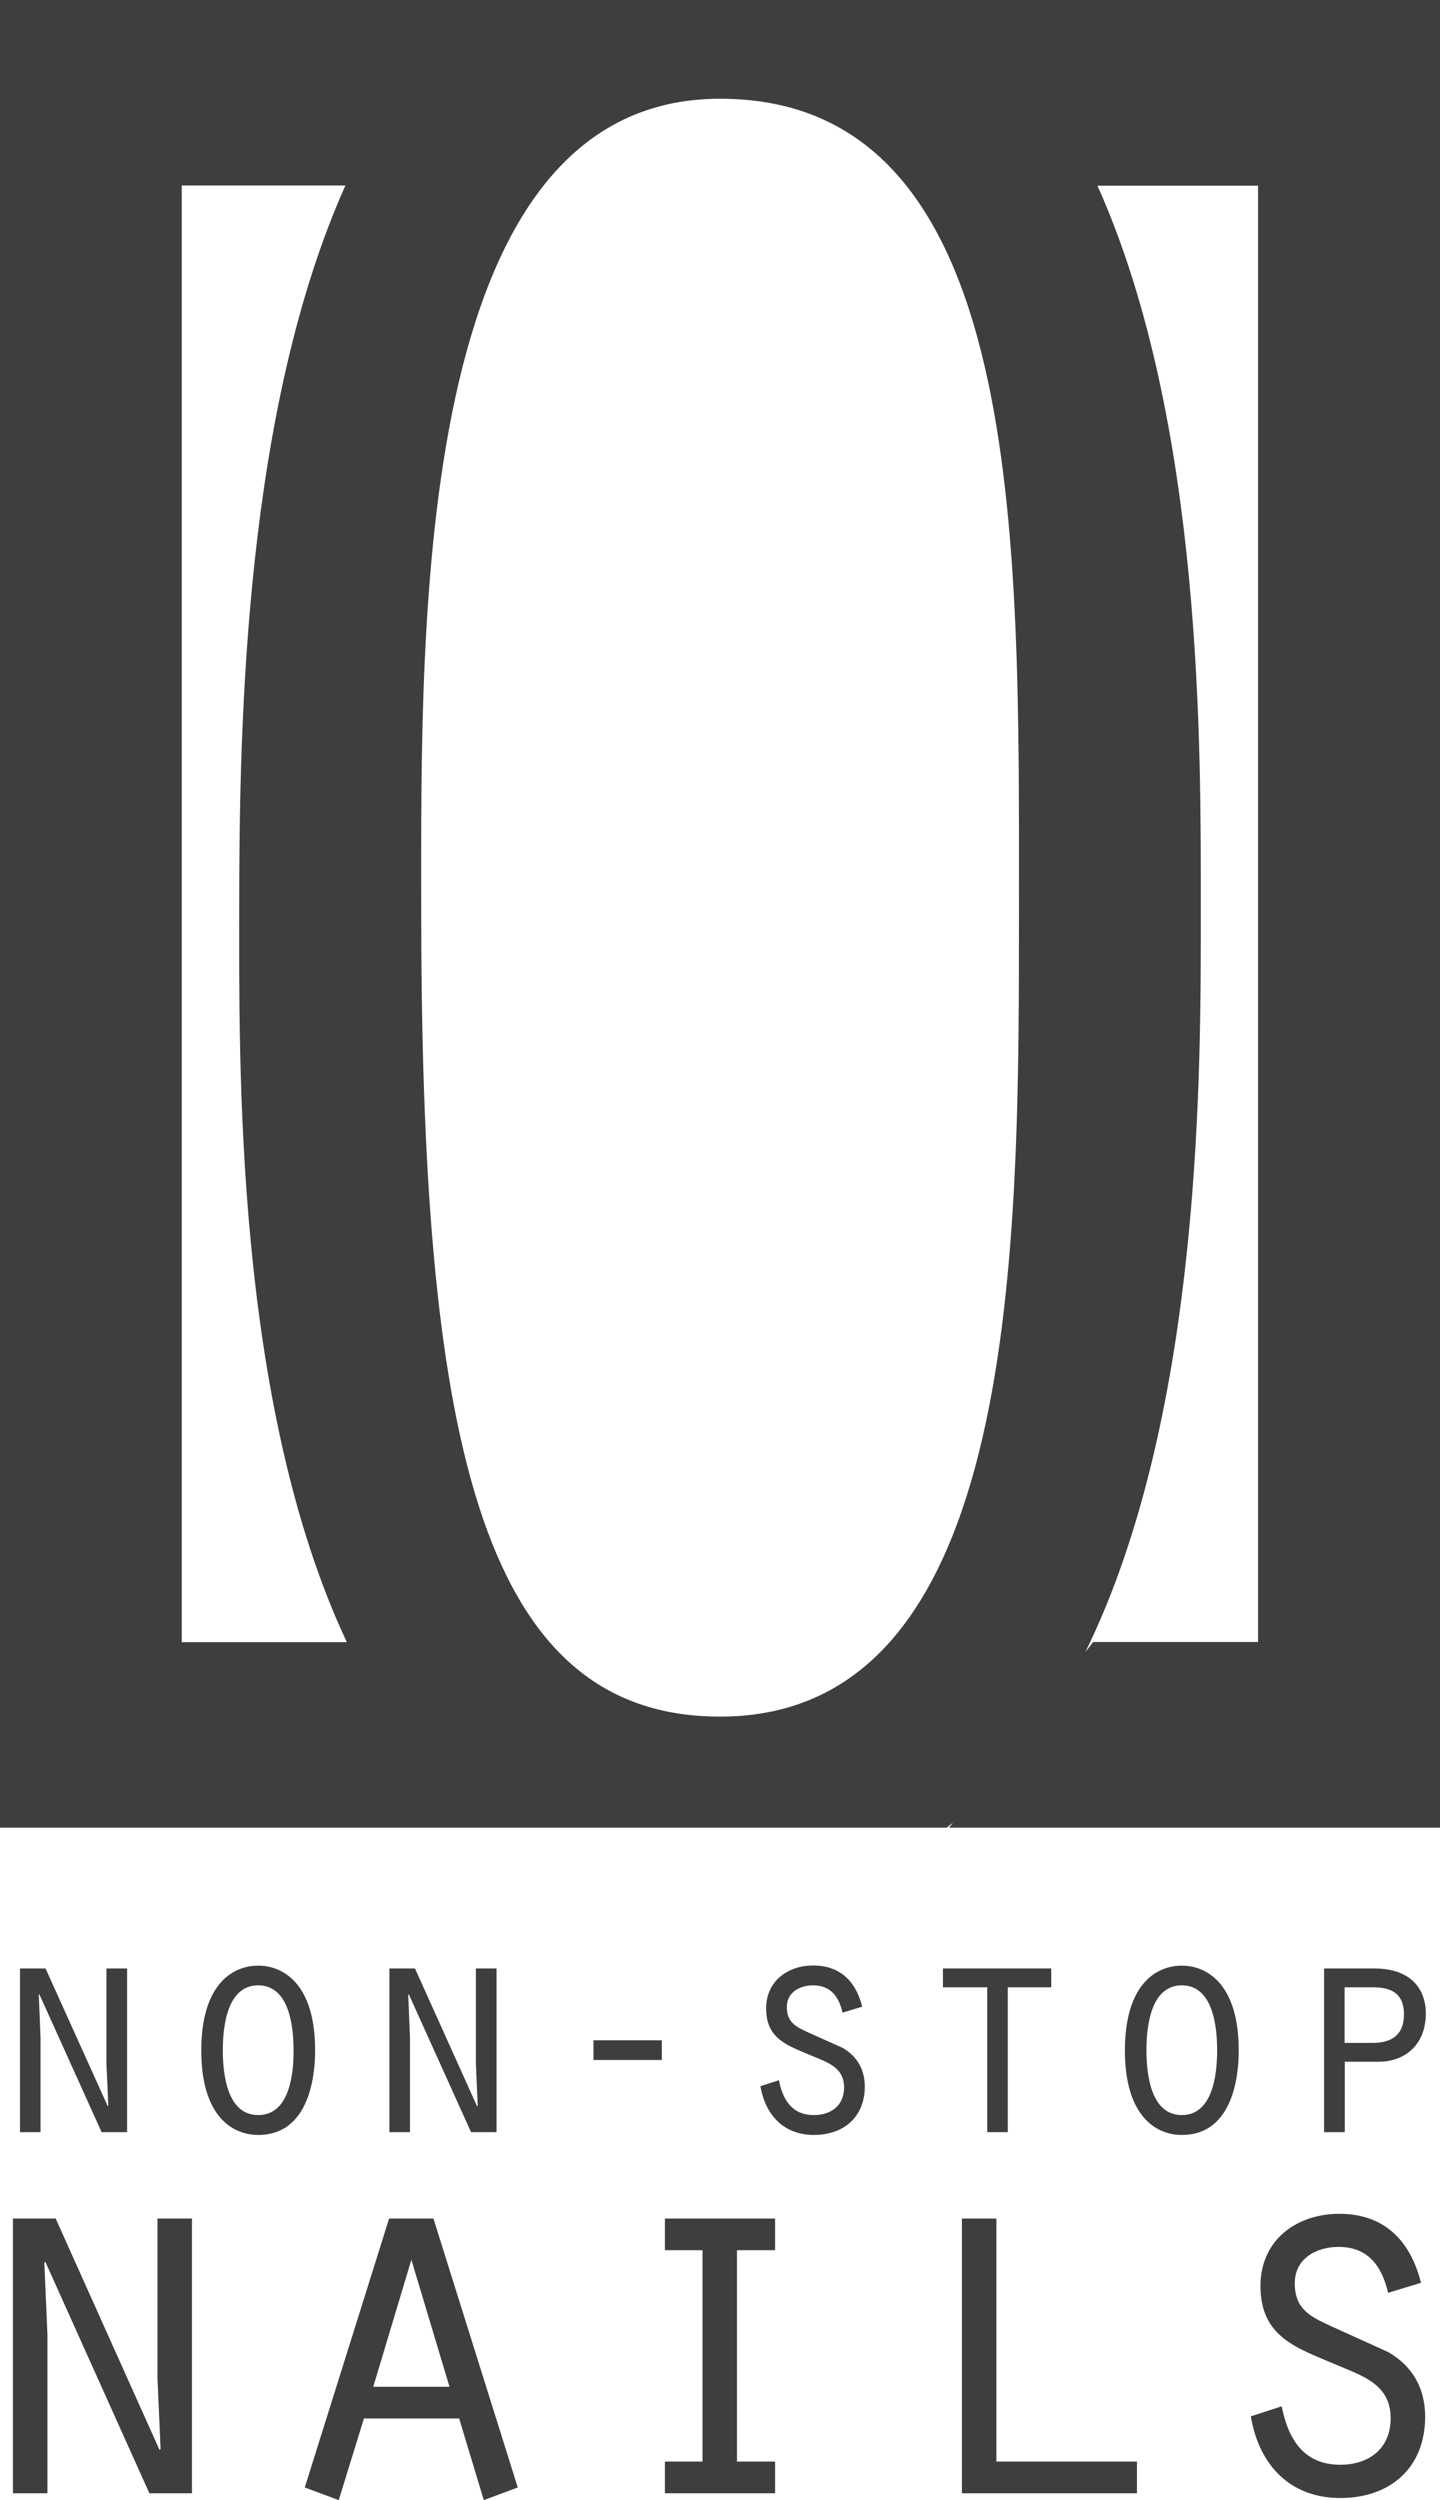 <?xml version="1.0" encoding="UTF-8"?> <svg xmlns="http://www.w3.org/2000/svg" width="34" height="59" viewBox="0 0 34 59" fill="none"> <path d="M22.349 43.131C22.349 43.131 22.426 43.073 22.5 43.014L22.41 43.131H34V0H0V43.131H22.349ZM29.708 38.749H25.811L25.627 38.986C28.425 33.296 28.352 24.99 28.352 21.389C28.352 17.751 28.417 9.963 25.912 4.382H29.704V38.749H29.708ZM17.002 2.33C24.243 2.33 24.059 12.779 24.059 21.385C24.059 29.309 24.12 40.51 17.002 40.51C11.236 40.51 9.945 33.682 9.945 21.385C9.945 14.694 9.761 2.33 17.002 2.33ZM4.292 4.377H8.153L8.157 4.373C5.799 9.64 5.648 16.962 5.648 21.389C5.648 25.019 5.53 33.101 8.189 38.753H4.292V4.377Z" fill="#3E3E3E"></path> <path d="M3.718 56.114L3.791 57.791L3.767 57.816L1.315 52.355H0.305V58.838H1.12V55.092L1.047 53.401L1.071 53.377L3.527 58.838H4.533V52.355H3.718V56.114Z" fill="#3E3E3E"></path> <path d="M9.187 52.355L7.196 58.701L7.998 59L8.593 57.073H10.841L11.423 59L12.225 58.701L10.234 52.355H9.187ZM8.813 56.325L9.713 53.327L10.613 56.325H8.813Z" fill="#3E3E3E"></path> <path d="M15.699 53.102H16.587V58.09H15.699V58.838H18.301V58.09H17.401V53.102H18.301V52.355H15.699V53.102Z" fill="#3E3E3E"></path> <path d="M23.526 52.355H22.712V58.838H26.845V58.09H23.526V52.355Z" fill="#3E3E3E"></path> <path d="M32.77 55.503L31.422 54.892C30.938 54.668 30.571 54.494 30.571 53.883C30.571 53.298 31.08 53.024 31.605 53.024C32.298 53.024 32.628 53.472 32.774 54.108L33.552 53.871C33.295 52.862 32.676 52.243 31.622 52.243C30.624 52.243 29.761 52.853 29.761 53.946C29.761 55.167 30.636 55.412 31.561 55.81C32.18 56.072 32.835 56.271 32.835 57.069C32.835 57.791 32.314 58.165 31.646 58.165C30.795 58.165 30.42 57.58 30.262 56.786L29.533 57.023C29.728 58.182 30.469 58.95 31.646 58.95C32.811 58.95 33.65 58.252 33.65 57.023C33.646 56.35 33.344 55.827 32.77 55.503Z" fill="#3E3E3E"></path> <path d="M2.399 50.316H3.001V46.453H2.513V48.692L2.557 49.693L2.545 49.705L1.075 46.453H0.472V50.316H0.957V48.081L0.916 47.076L0.928 47.06L2.399 50.316Z" fill="#3E3E3E"></path> <path d="M6.096 46.387C5.473 46.387 4.752 46.848 4.752 48.389C4.752 49.938 5.485 50.382 6.096 50.382C7.42 50.382 7.44 48.7 7.44 48.389C7.444 46.831 6.699 46.387 6.096 46.387ZM6.096 49.913C5.363 49.913 5.261 48.949 5.261 48.385C5.261 47.816 5.363 46.852 6.096 46.852C6.829 46.852 6.931 47.816 6.931 48.385C6.935 48.949 6.833 49.913 6.096 49.913Z" fill="#3E3E3E"></path> <path d="M11.122 50.316H11.724V46.453H11.236V48.692L11.28 49.693L11.264 49.705L9.798 46.453H9.195V50.316H9.68V48.081L9.639 47.076L9.651 47.06L11.122 50.316Z" fill="#3E3E3E"></path> <path d="M15.626 48.148H14.013V48.613H15.626V48.148Z" fill="#3E3E3E"></path> <path d="M19.893 48.326L19.087 47.965C18.798 47.832 18.578 47.728 18.578 47.363C18.578 47.014 18.884 46.852 19.197 46.852C19.612 46.852 19.808 47.118 19.893 47.496L20.358 47.355C20.207 46.752 19.832 46.383 19.201 46.383C18.607 46.383 18.089 46.744 18.089 47.4C18.089 48.127 18.611 48.276 19.165 48.513C19.535 48.667 19.93 48.787 19.93 49.261C19.93 49.693 19.616 49.913 19.217 49.913C18.708 49.913 18.484 49.564 18.391 49.09L17.955 49.232C18.073 49.921 18.513 50.382 19.217 50.382C19.914 50.382 20.419 49.967 20.419 49.232C20.415 48.833 20.235 48.522 19.893 48.326Z" fill="#3E3E3E"></path> <path d="M23.31 50.316H23.795V46.898H24.821V46.453H22.264V46.898H23.31V50.316Z" fill="#3E3E3E"></path> <path d="M27.904 46.387C27.281 46.387 26.56 46.848 26.56 48.389C26.56 49.938 27.293 50.382 27.904 50.382C29.227 50.382 29.248 48.7 29.248 48.389C29.248 46.831 28.506 46.387 27.904 46.387ZM27.904 49.913C27.171 49.913 27.069 48.949 27.069 48.385C27.069 47.816 27.171 46.852 27.904 46.852C28.637 46.852 28.738 47.816 28.738 48.385C28.738 48.949 28.637 49.913 27.904 49.913Z" fill="#3E3E3E"></path> <path d="M32.44 46.453H31.263V50.316H31.752V48.654H32.566C33.096 48.654 33.666 48.322 33.666 47.504C33.658 46.939 33.32 46.453 32.44 46.453ZM32.416 48.21H31.748V46.898H32.416C32.815 46.898 33.149 47.014 33.149 47.541C33.149 47.986 32.896 48.21 32.416 48.21Z" fill="#3E3E3E"></path> </svg> 